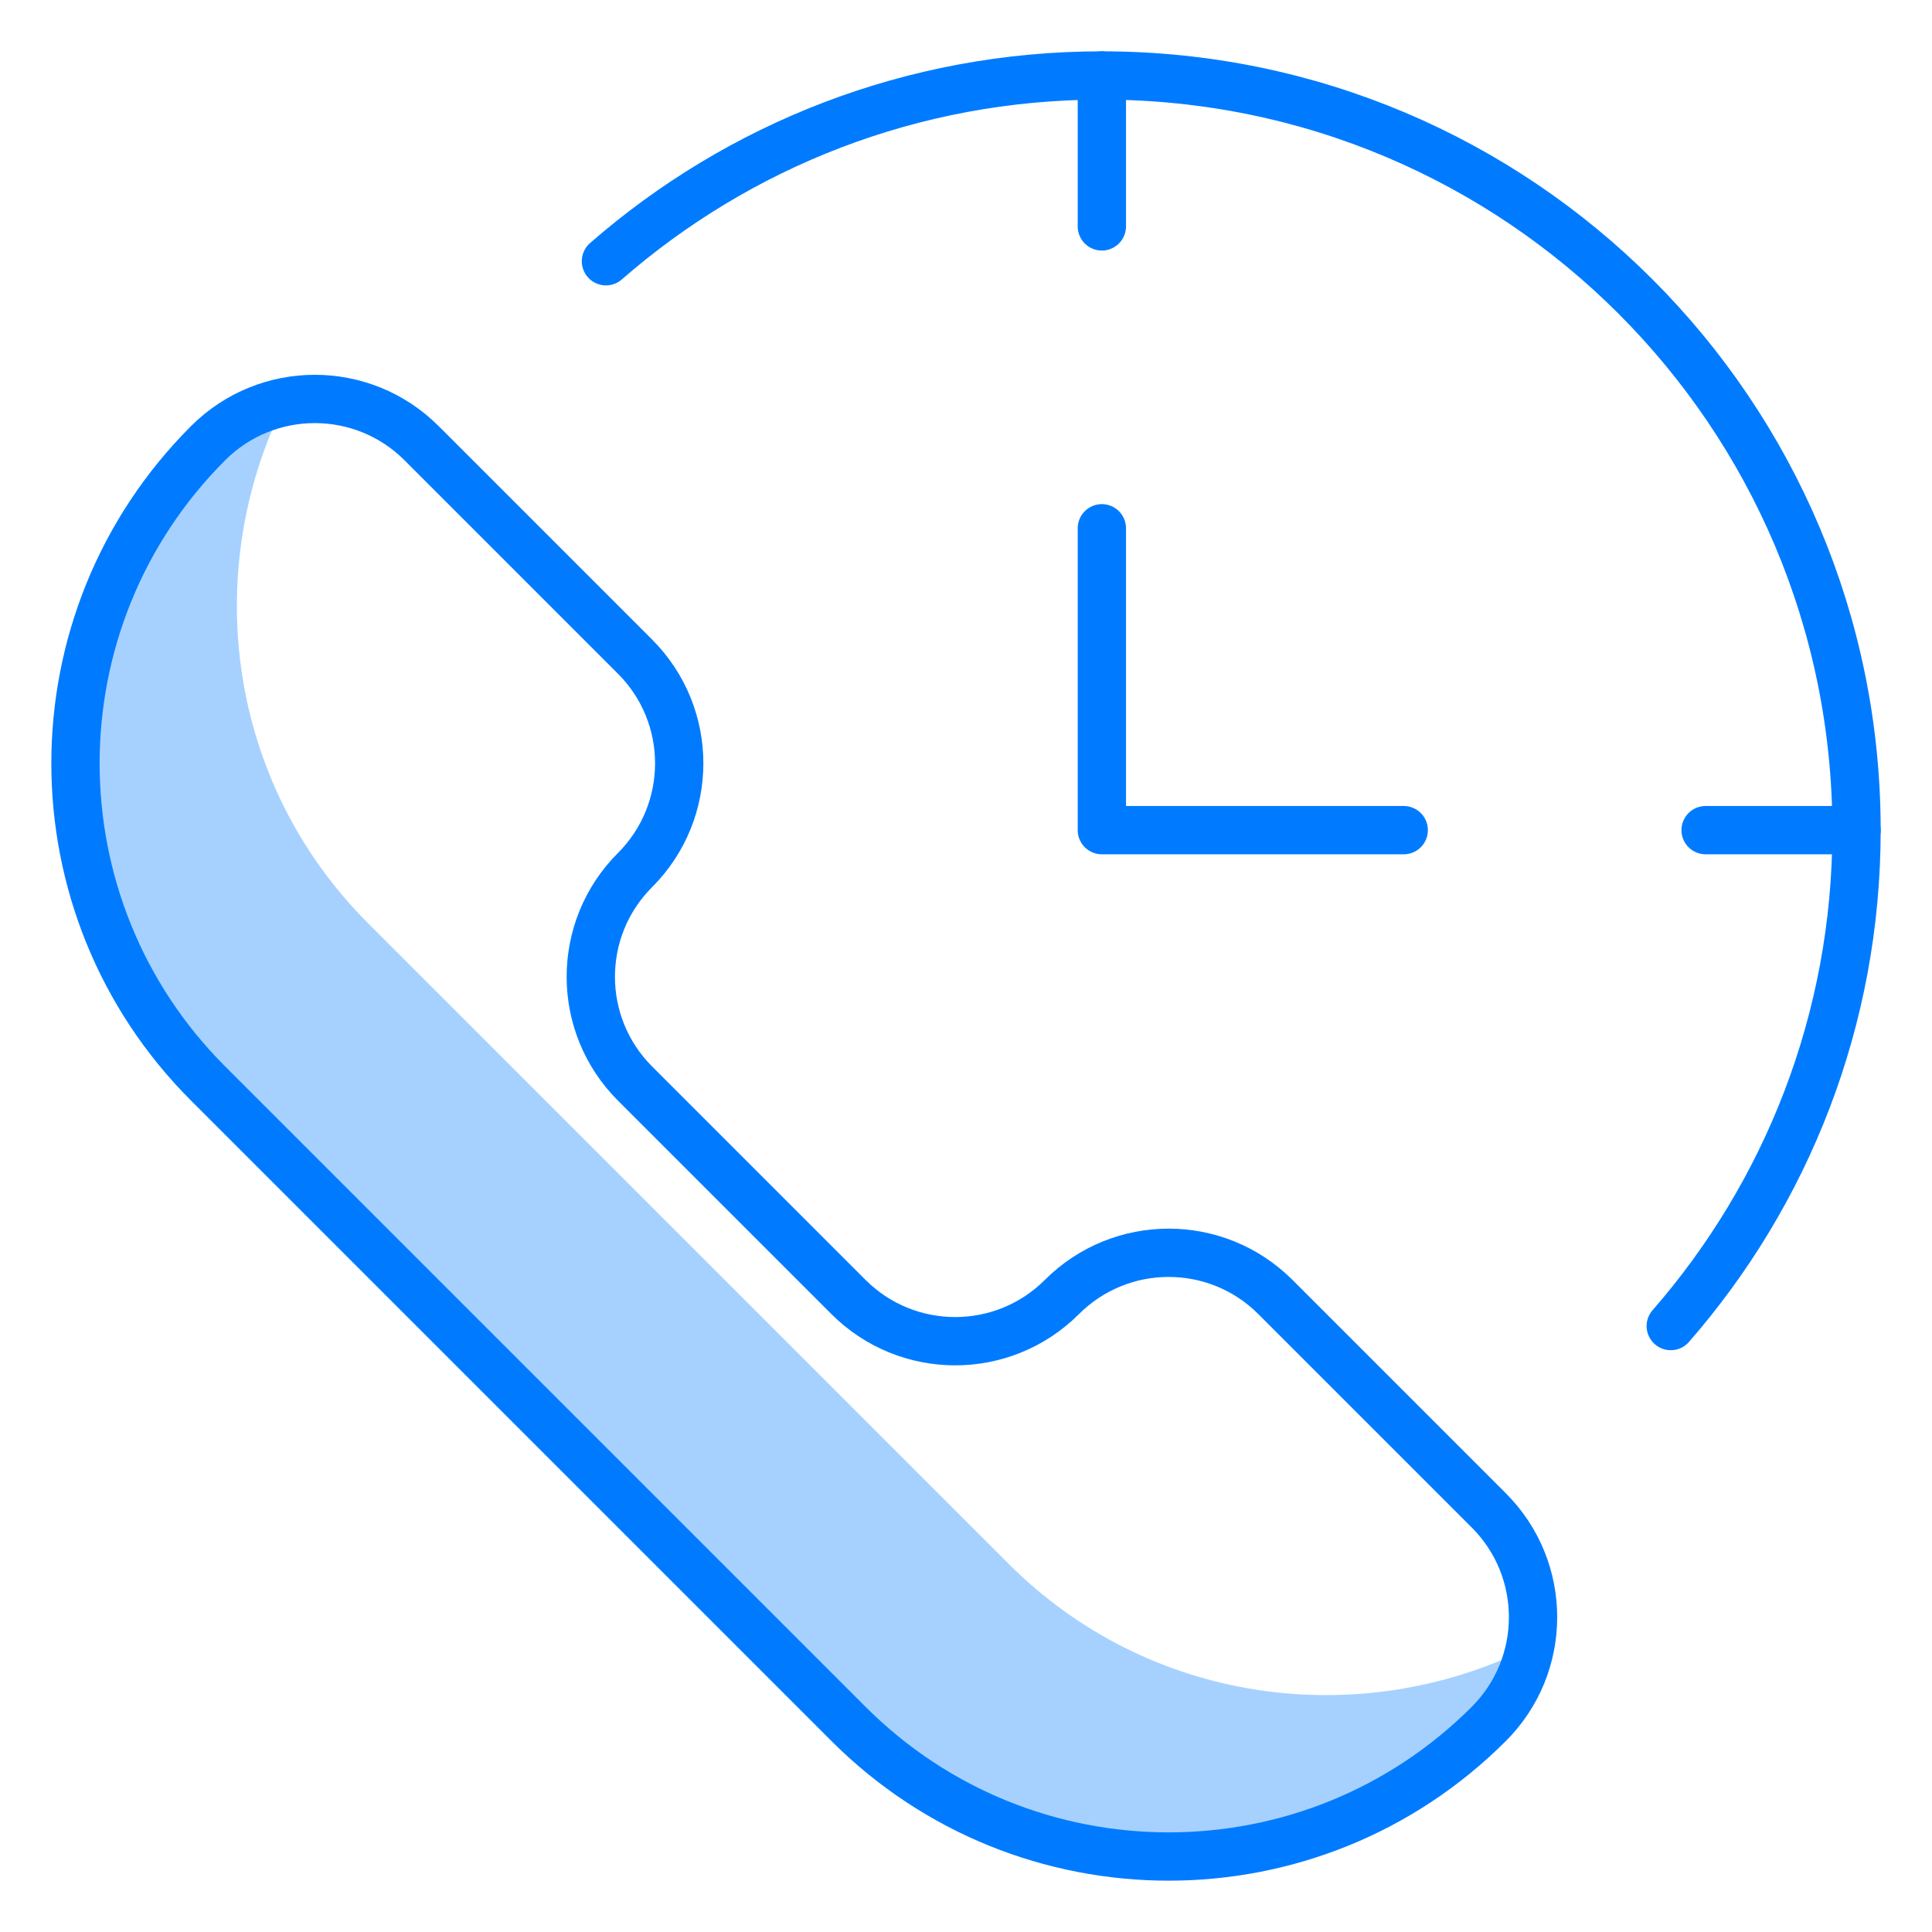 <svg width="60" height="60" viewBox="0 0 60 60" fill="none" xmlns="http://www.w3.org/2000/svg">
<path d="M31.323 48.565L11.435 28.677C7.074 24.317 6.235 17.827 8.8 12.58C7.948 12.763 7.124 13.101 6.462 13.763C0.971 19.255 0.971 28.158 6.462 33.65L26.35 53.537C31.842 59.029 40.745 59.029 46.237 53.537C46.899 52.876 47.237 52.052 47.42 51.2C42.173 53.765 35.683 52.926 31.323 48.565Z" fill="#A6D1FF"/>
<path d="M26.35 40.279L19.721 33.65C17.89 31.819 17.89 28.851 19.721 27.021C21.551 25.19 21.551 22.222 19.721 20.392L13.092 13.763C11.261 11.932 8.293 11.932 6.463 13.763C0.971 19.255 0.971 28.158 6.463 33.65L26.35 53.537C31.842 59.029 40.746 59.029 46.237 53.537C48.068 51.707 48.068 48.739 46.237 46.908L39.608 40.279C37.778 38.449 34.809 38.449 32.979 40.279C31.148 42.11 28.181 42.11 26.35 40.279Z" stroke="#007BFF" stroke-width="1.5" stroke-miterlimit="10" stroke-linecap="round" stroke-linejoin="round"/>
<path d="M18.818 8.113C22.937 4.52 28.324 2.344 34.219 2.344C47.163 2.344 57.656 12.837 57.656 25.781C57.656 31.676 55.48 37.063 51.887 41.182" stroke="#007BFF" stroke-width="1.5" stroke-miterlimit="10" stroke-linecap="round" stroke-linejoin="round"/>
<path d="M34.219 2.344V7.031" stroke="#007BFF" stroke-width="1.5" stroke-miterlimit="10" stroke-linecap="round" stroke-linejoin="round"/>
<path d="M52.969 25.781H57.656" stroke="#007BFF" stroke-width="1.5" stroke-miterlimit="10" stroke-linecap="round" stroke-linejoin="round"/>
<path d="M34.219 16.406V25.781H43.594" stroke="#007BFF" stroke-width="1.5" stroke-miterlimit="10" stroke-linecap="round" stroke-linejoin="round"/>
</svg>
